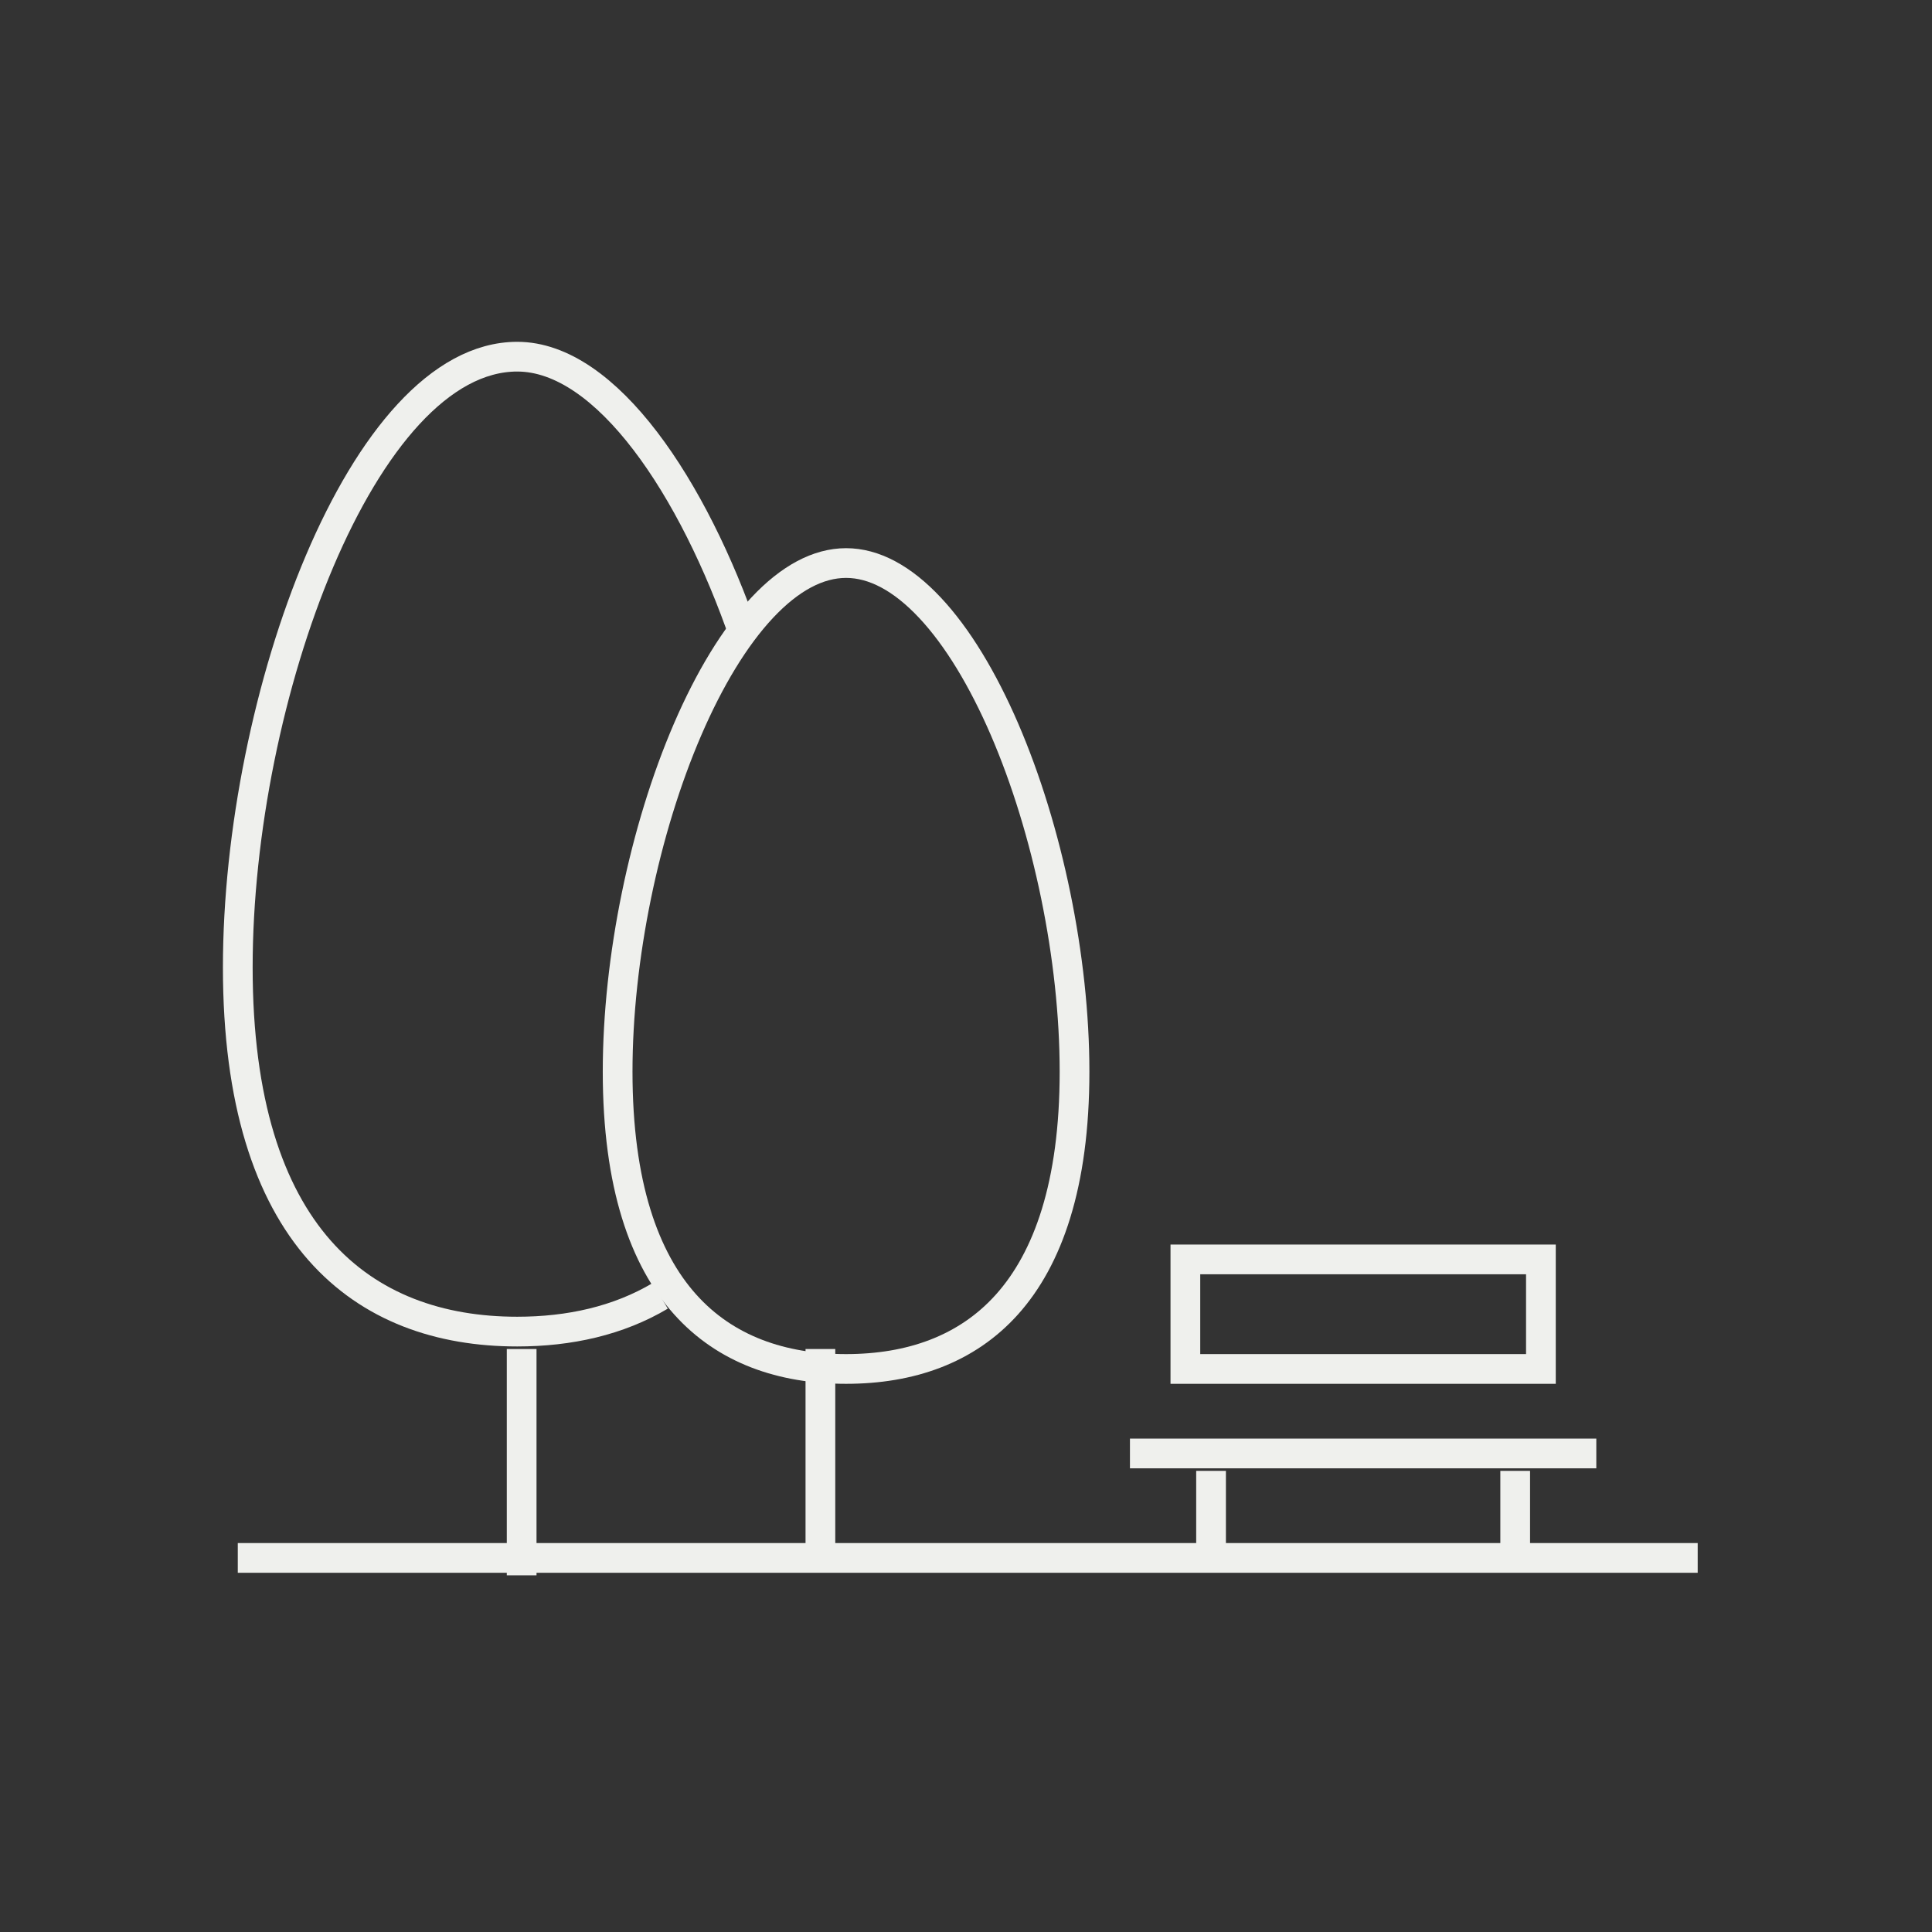<svg width="130" height="130" viewBox="0 0 130 130" fill="none" xmlns="http://www.w3.org/2000/svg">
<rect x="0" y="0" width="130" height="130" fill="#333333" stroke="none"/>
<path d="M44.424 87.196C41.609 88.868 38.319 89.6 34.804 89.6C24.419 89.6 16 83.209 16 65.094C16 46.979 24.419 24 34.804 24C40.819 24 46.667 32.842 50.109 42.851" stroke="#EFF0ED" stroke-width="2"/>
<path d="M56.931 37.886C58.807 37.886 60.716 38.908 62.574 40.89C64.427 42.866 66.135 45.701 67.59 49.071C70.498 55.81 72.303 64.481 72.303 72.109C72.303 79.731 70.503 84.706 67.763 87.768C65.037 90.813 61.248 92.114 56.931 92.114C52.614 92.114 48.824 90.813 46.099 87.768C43.358 84.706 41.559 79.731 41.559 72.109C41.559 64.481 43.364 55.81 46.272 49.071C47.727 45.701 49.434 42.866 51.287 40.89C53.145 38.908 55.054 37.886 56.931 37.886Z" stroke="#EFF0ED" stroke-width="2"/>
<line x1="55.203" y1="90.772" x2="55.203" y2="104.829" stroke="#EFF0ED" stroke-width="2"/>
<path d="M81.489 98.971V104.828" stroke="#EFF0ED" stroke-width="2"/>
<path d="M101.954 98.971V104.828" stroke="#EFF0ED" stroke-width="2"/>
<path d="M35.101 90.772V106" stroke="#EFF0ED" stroke-width="2"/>
<path d="M16 104.829H114.234" stroke="#EFF0ED" stroke-width="2"/>
<path d="M76.032 97.8H107.412" stroke="#EFF0ED" stroke-width="2"/>
<rect x="79.761" y="84.743" width="23.923" height="7.371" stroke="#EFF0ED" stroke-width="2"/>
</svg>

